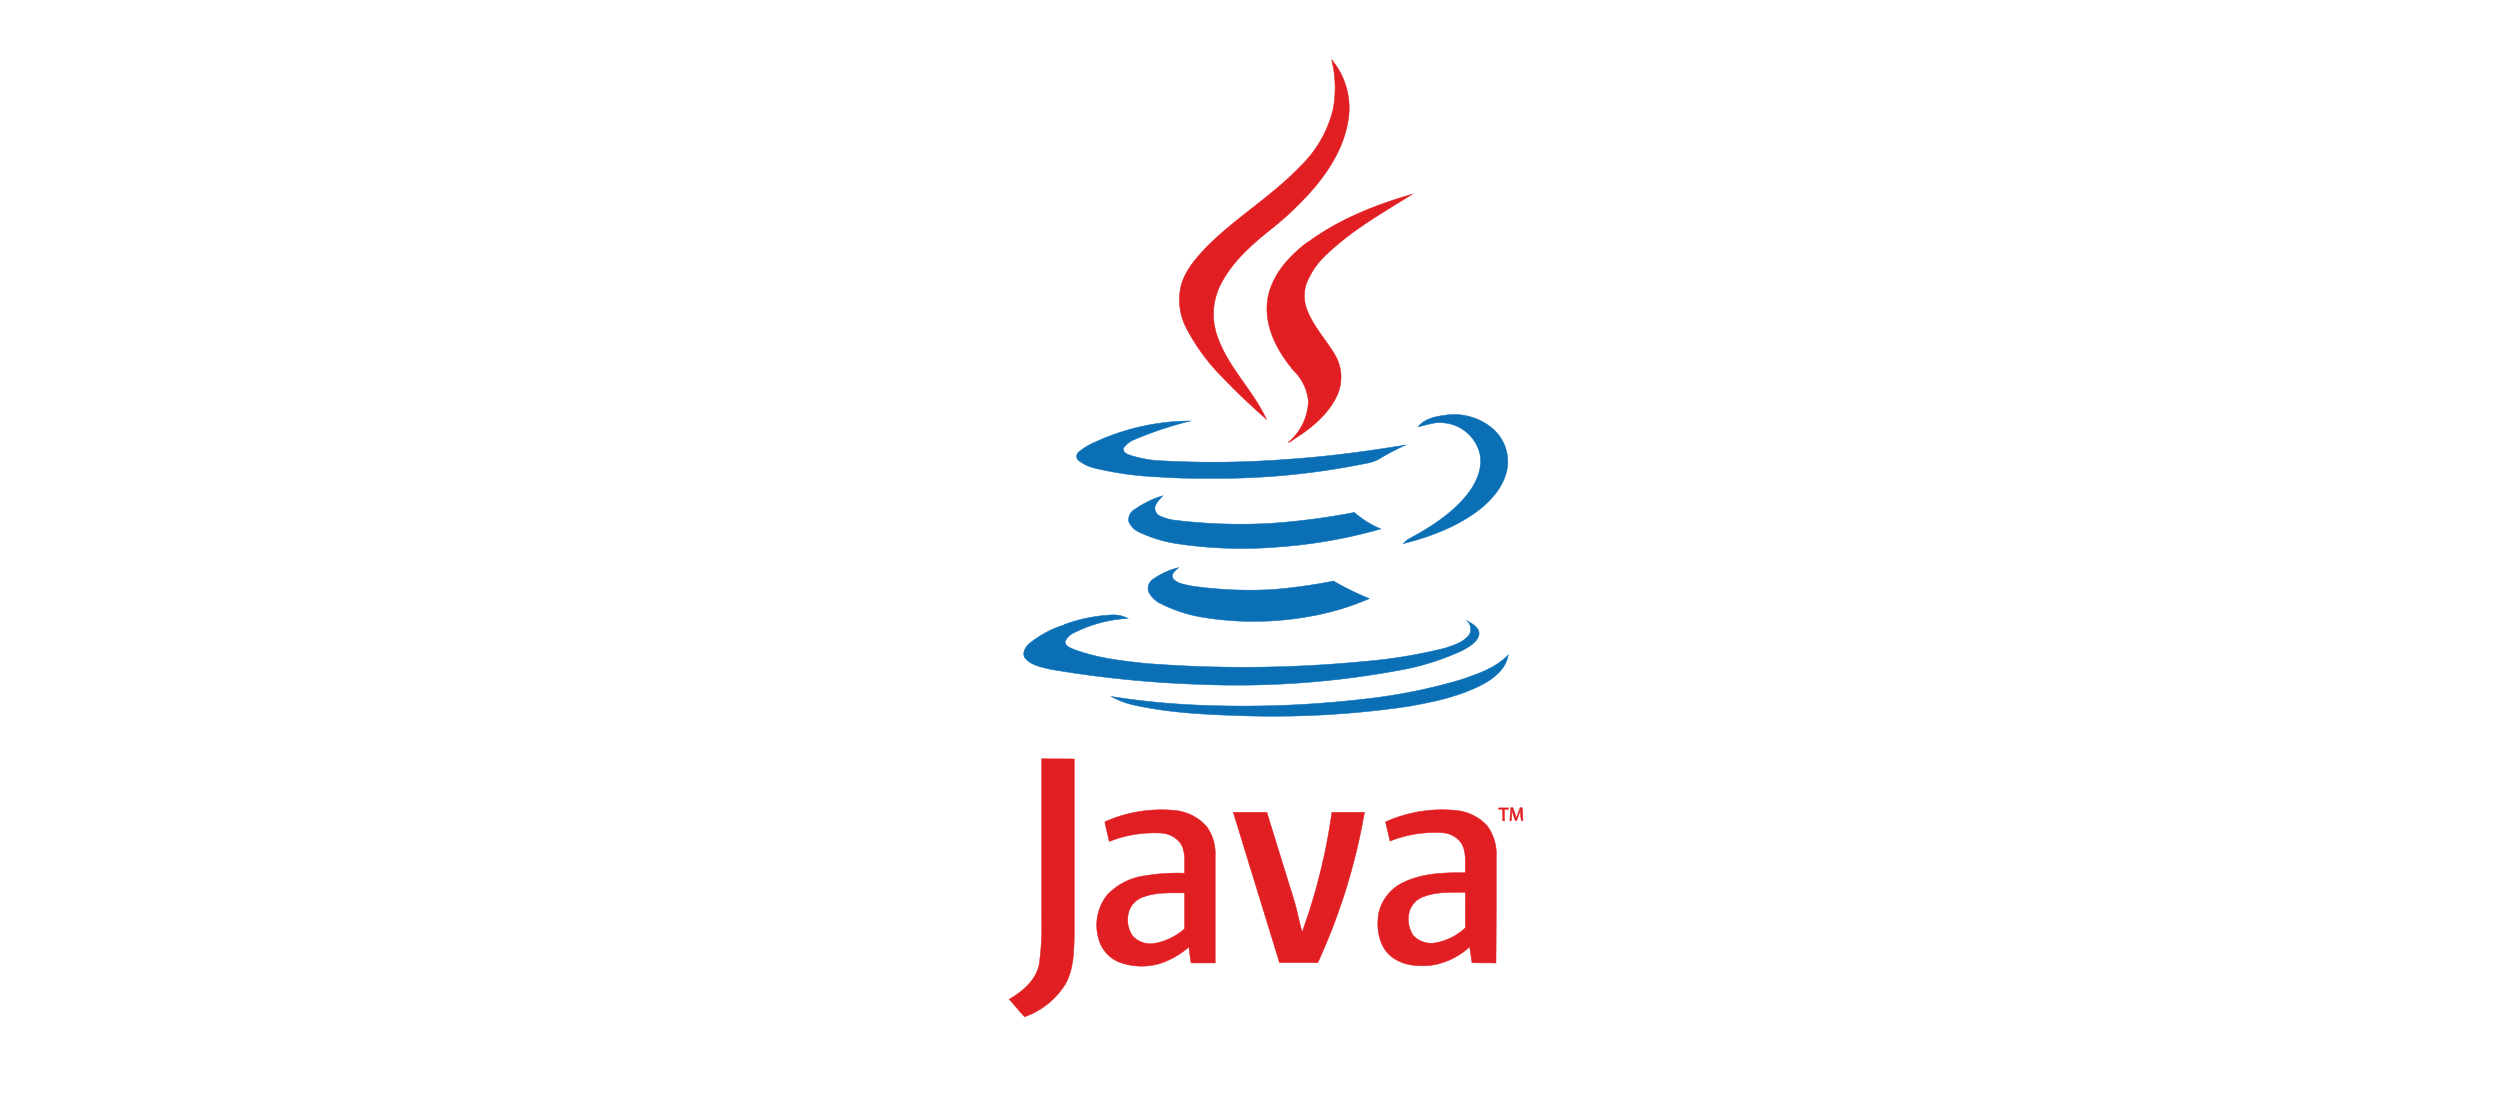 <svg id="Camada_1" data-name="Camada 1" xmlns="http://www.w3.org/2000/svg" viewBox="0 0 470.7 207.6"><defs><style>.cls-1{fill:#e11f22;stroke:#e11f22;}.cls-1,.cls-2{stroke-miterlimit:10;stroke-width:0.09px;}.cls-2{fill:#0b6fb6;stroke:#0b6fb6;}</style></defs><title>logo-java</title><path class="cls-1" d="M250.77,11.28a14.21,14.21,0,0,1,2.95,12c-.87,4.66-3.46,8.79-6.5,12.34a60.05,60.05,0,0,1-8.16,7.73c-3.4,2.74-6.74,5.69-8.88,9.54a12.46,12.46,0,0,0-1,10.38c2,5.84,6.71,10.17,9.27,15.68-2.83-2.5-5.6-5.09-8.19-7.82a37.49,37.49,0,0,1-7-9.57,11.45,11.45,0,0,1-.78-8.16c.87-2.74,2.83-4.94,4.79-7,5.45-5.45,12.16-9.45,17.48-15A22.25,22.25,0,0,0,251,20.55a21.9,21.9,0,0,0-.27-9.27Z"/><path class="cls-1" d="M246.32,45.56c5.84-4.3,12.67-7,19.59-9C260.43,40,254.71,43.21,250,47.69a14.81,14.81,0,0,0-4.09,5.87,7.47,7.47,0,0,0,.36,5.24c1.26,2.89,3.4,5.24,5,7.88a8.35,8.35,0,0,1,.57,7.58c-1.6,3.58-4.72,6.2-8,8.28-.42.24-.78.69-1.29.75a10.49,10.49,0,0,0,3.79-7.7,9.25,9.25,0,0,0-2.74-5.78c-3-3.55-5.48-8.07-5-12.85s3.94-8.64,7.64-11.41Z"/><path class="cls-2" d="M267,80.34c1.26-1.53,3.28-1.93,5.11-2.17a11.21,11.21,0,0,1,9,2.59A8.17,8.17,0,0,1,283.81,88c-.45,3.1-2.53,5.69-4.87,7.64-4.24,3.4-9.48,5.39-14.72,6.71a4.75,4.75,0,0,1,1-.87c4-2.14,7.91-4.63,10.83-8.13,1.77-2.17,3.16-5,2.59-7.85a7.67,7.67,0,0,0-7.1-5.9c-1.57-.15-3,.45-4.54.75Z"/><path class="cls-2" d="M206.53,83.08a43.4,43.4,0,0,1,17.6-3.82,69.57,69.57,0,0,0-10.44,3.46,4.79,4.79,0,0,0-2.14,1.62c-.24.63.42,1.05.9,1.26a22.55,22.55,0,0,0,6.5,1.17,179.47,179.47,0,0,0,23.11-.27c7.58-.48,15.11-1.5,22.6-2.71a41.71,41.71,0,0,0-4.87,2.56,7.53,7.53,0,0,1-2.62.9,139.45,139.45,0,0,1-28,2.83c-3.64,0-7.25,0-10.86-.27a62.59,62.59,0,0,1-12-1.62,8.05,8.05,0,0,1-3.25-1.5,1.05,1.05,0,0,1-.06-1.5,12.1,12.1,0,0,1,3.61-2.11Z"/><path class="cls-2" d="M213.63,95.93a18.06,18.06,0,0,1,5.3-2.59c-.6.72-1.44,1.41-1.5,2.41a1.69,1.69,0,0,0,1,1.41,9.8,9.8,0,0,0,3.22.84,102.39,102.39,0,0,0,17.45.54A129,129,0,0,0,255,96.48a17.65,17.65,0,0,0,5,3.1A95.13,95.13,0,0,1,240.51,103a82.35,82.35,0,0,1-18.66-.6,25.78,25.78,0,0,1-7.16-2.11,3.89,3.89,0,0,1-2.2-2.17,2.42,2.42,0,0,1,1.14-2.23Z"/><path class="cls-2" d="M217.12,109.05a13.27,13.27,0,0,1,4.79-2.17c-.54.51-1.5,1.14-1.08,2,.81,1.05,2.32,1.17,3.52,1.45a76.88,76.88,0,0,0,15.32.66,102.82,102.82,0,0,0,11.41-1.59,55.93,55.93,0,0,0,6.74,3.31,50,50,0,0,1-11.19,3.34,59.3,59.3,0,0,1-19.56.27,27.28,27.28,0,0,1-8.37-2.59,5.06,5.06,0,0,1-2.47-2.35,2.16,2.16,0,0,1,.9-2.35Z"/><path class="cls-2" d="M200.42,117.57A29.84,29.84,0,0,1,209,115.8a6.27,6.27,0,0,1,3.4.63,25.77,25.77,0,0,0-10.11,2.68,3.35,3.35,0,0,0-1.75,1.66c0,.93,1.05,1.23,1.75,1.53,4.36,1.63,9,2.14,13.6,2.62a236.07,236.07,0,0,0,41-.39A94.13,94.13,0,0,0,272.17,122c1.59-.54,3.4-1.08,4.45-2.5a2.09,2.09,0,0,0-.42-2.62c1,.57,2.47,1.29,2.26,2.68-.39,1.44-1.87,2.2-3.07,2.89a48.67,48.67,0,0,1-12.31,3.82,168,168,0,0,1-37.26,2.59,209.19,209.19,0,0,1-28-2.83c-1.65-.39-3.52-.72-4.72-2-.78-.9-.09-2.17.66-2.83a19.55,19.55,0,0,1,6.71-3.58Z"/><path class="cls-2" d="M275.42,127.86c3-1.05,6.29-2.17,8.55-4.57-.39,2.62-2.65,4.42-4.88,5.6-4.27,2.23-9.06,3.25-13.81,4.09a174.55,174.55,0,0,1-30.46,1.81c-7-.21-14-.48-20.8-1.93a15.68,15.68,0,0,1-4.78-1.72,144.72,144.72,0,0,0,18.42,1.69,197.21,197.21,0,0,0,30.4-1.35,104,104,0,0,0,17.36-3.61Z"/><path class="cls-1" d="M196.12,172.49c0-9.87,0-19.74,0-29.64,2,.06,4.09,0,6.14.06,0,11,0,22.12,0,33.19-.06,3.1-.12,6.35-1.63,9.12a14.82,14.82,0,0,1-7.73,6.23c-1-1.08-1.9-2.23-2.89-3.31h0c2.53-1.47,5.06-3.58,5.66-6.62a53.24,53.24,0,0,0,.45-9Z"/><path class="cls-1" d="M208,154.74a26.09,26.09,0,0,1,13-2.17,9.11,9.11,0,0,1,6.14,3,8.66,8.66,0,0,1,1.66,5.54v20.19h-4.54c-.15-1-.3-2-.42-3a15.67,15.67,0,0,1-5.69,3.19,12.27,12.27,0,0,1-7.49-.36,6.57,6.57,0,0,1-3.79-4.33,9.14,9.14,0,0,1,1.63-8.34,12,12,0,0,1,7.1-3.58,38.29,38.29,0,0,1,7.43-.48c-.06-1.9.3-4-.78-5.66a5,5,0,0,0-3.94-1.9,23.17,23.17,0,0,0-9.45,1.59c-.3-1.2-.57-2.41-.84-3.61m7.46,14a4.22,4.22,0,0,0-2.92,2.77,5.37,5.37,0,0,0,.69,4.63,4.54,4.54,0,0,0,4.21,1.38,11.32,11.32,0,0,0,5.57-2.74c0-2.26,0-4.48,0-6.74-2.53,0-5.12-.15-7.55.69Z"/><path class="cls-1" d="M260.88,154.74a26,26,0,0,1,13.06-2.17,9.14,9.14,0,0,1,6,2.83,9,9,0,0,1,1.78,6c0,6.65,0,13.27-.06,19.92-1.5-.06-3,0-4.51-.06-.15-1-.27-2-.45-3a13.48,13.48,0,0,1-7.49,3.52c-2.62.24-5.57-.09-7.61-2s-2.5-5.21-2-7.94a8.47,8.47,0,0,1,4.69-5.72c3.58-1.74,7.68-1.84,11.59-1.8-.06-1.84.27-3.79-.66-5.45a4.62,4.62,0,0,0-3.7-2.08,22.82,22.82,0,0,0-9.81,1.57c-.27-1.2-.57-2.41-.84-3.61m7.37,14a4.31,4.31,0,0,0-2.83,2.71,5.55,5.55,0,0,0,.66,4.66,4.64,4.64,0,0,0,4.3,1.38,11,11,0,0,0,5.54-2.83c-.06-2.2,0-4.42,0-6.65-2.56,0-5.18-.15-7.64.72Z"/><path class="cls-1" d="M232.2,152.93h6.32c1.23,4,2.44,7.91,3.67,11.89.72,2.44,1.62,4.85,2.14,7.34.27,1.11.51,2.26.84,3.34a112,112,0,0,0,5.6-22.57h6.14a115,115,0,0,1-8.79,28.32H240.9c-2.89-9.45-5.81-18.87-8.7-28.32Z"/><path class="cls-1" d="M282.91,152.38h-.74v-.27H284v.27h-.74v2.17h-.32Z"/><path class="cls-1" d="M286.29,153.48c0-.34,0-.75,0-1.05h0c-.09.28-.18.59-.31.92l-.43,1.18h-.24l-.4-1.16c-.11-.35-.21-.66-.28-.95h0c0,.3,0,.71,0,1.08l-.06,1h-.3l.17-2.43h.4l.42,1.18c.1.3.18.57.25.82h0c.06-.25.15-.51.26-.82l.43-1.18h.4l.15,2.43h-.31Z"/></svg>